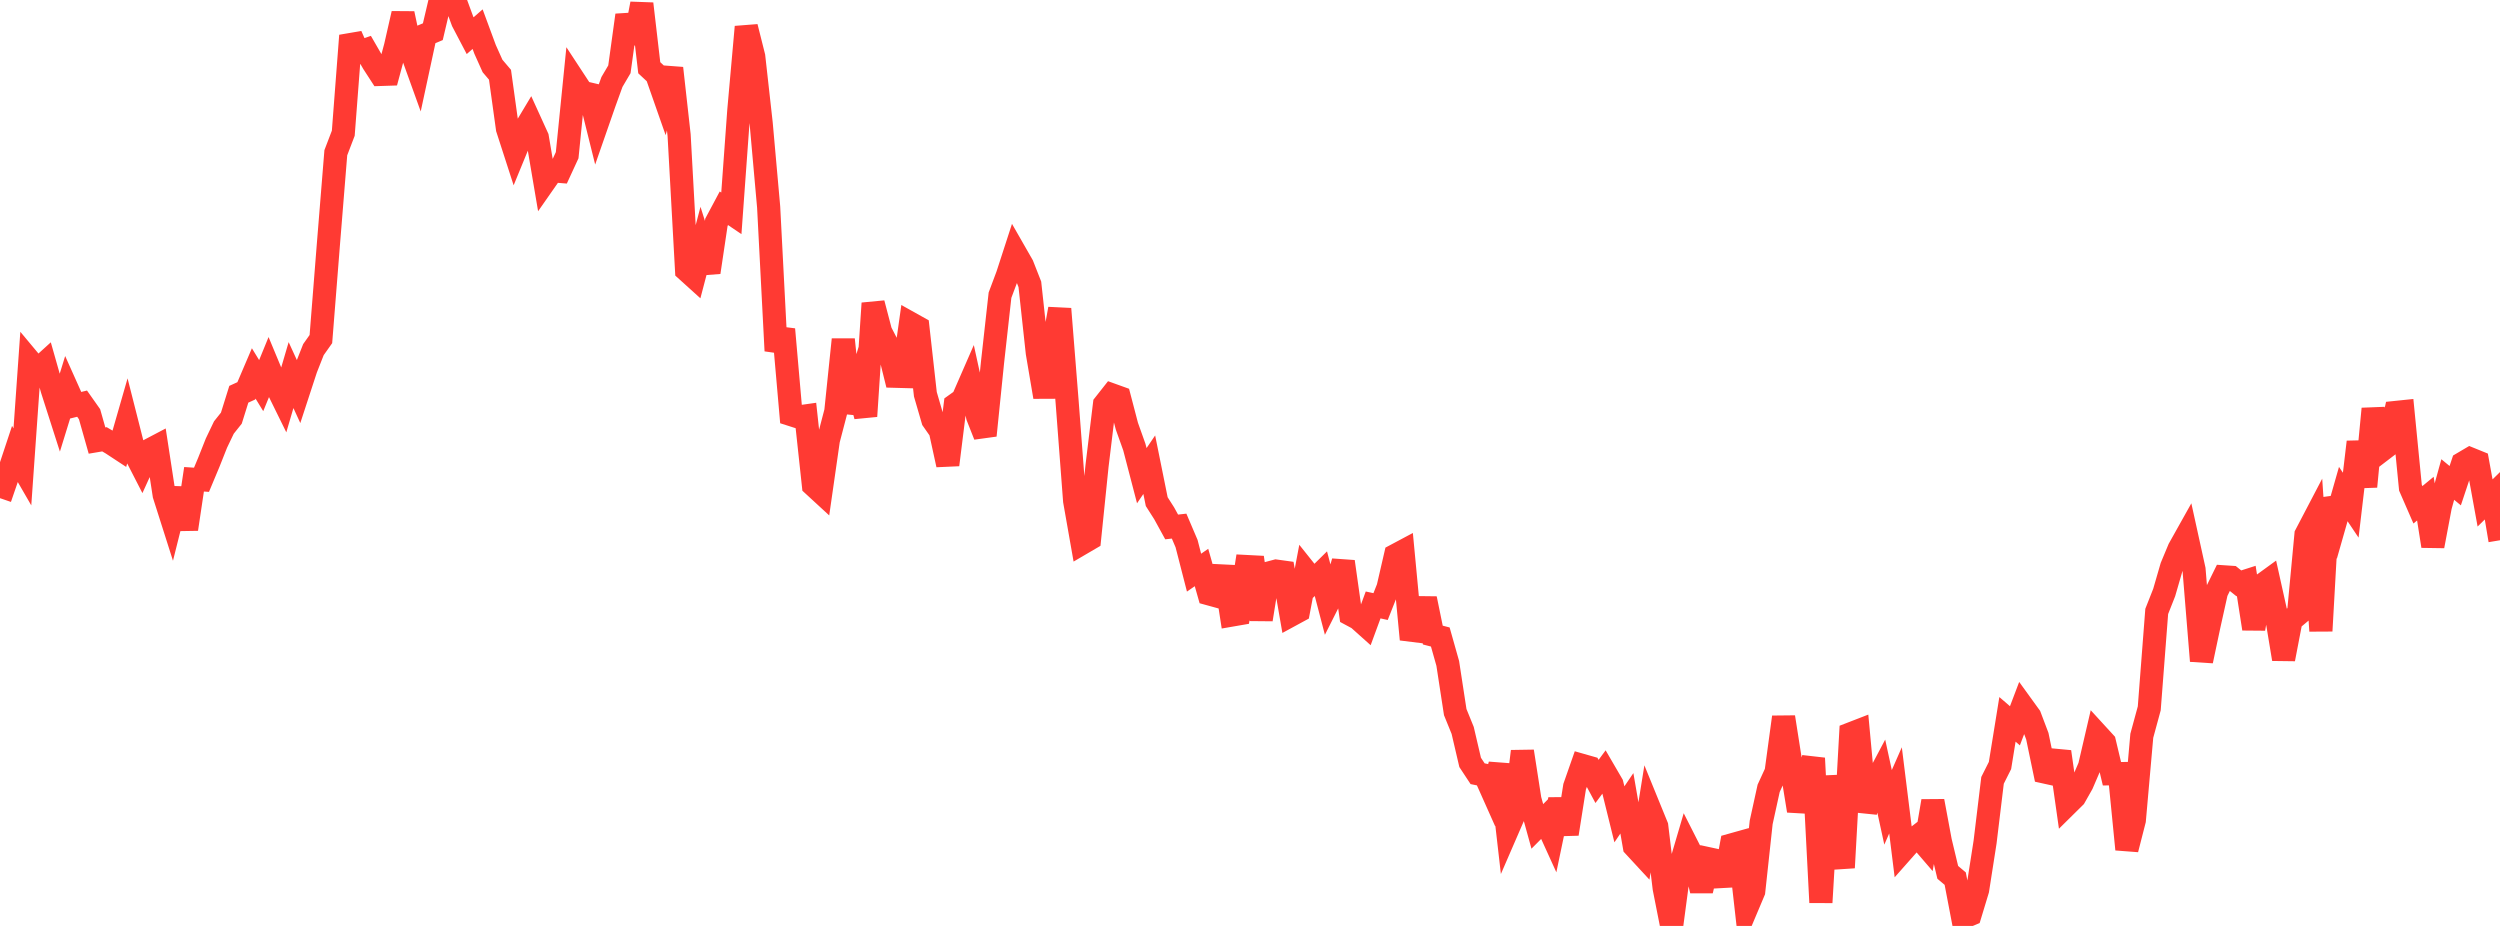 <?xml version="1.0" standalone="no"?>
<!DOCTYPE svg PUBLIC "-//W3C//DTD SVG 1.1//EN" "http://www.w3.org/Graphics/SVG/1.1/DTD/svg11.dtd">

<svg width="135" height="50" viewBox="0 0 135 50" preserveAspectRatio="none" 
  xmlns="http://www.w3.org/2000/svg"
  xmlns:xlink="http://www.w3.org/1999/xlink">


<polyline points="0.0, 26.901 0.403, 25.729 0.806, 24.515 1.209, 25.212 1.612, 19.508 2.015, 19.991 2.418, 19.625 2.821, 21.045 3.224, 22.303 3.627, 20.996 4.03, 21.896 4.433, 21.797 4.836, 22.368 5.239, 23.79 5.642, 23.722 6.045, 23.96 6.448, 24.225 6.851, 22.823 7.254, 24.409 7.657, 25.194 8.06, 24.31 8.463, 24.098 8.866, 26.727 9.269, 27.994 9.672, 26.385 10.075, 28.572 10.478, 25.881 10.881, 25.908 11.284, 24.944 11.687, 23.928 12.09, 23.086 12.493, 22.58 12.896, 21.29 13.299, 21.106 13.701, 20.165 14.104, 20.824 14.507, 19.839 14.91, 20.808 15.313, 21.628 15.716, 20.255 16.119, 21.134 16.522, 19.902 16.925, 18.88 17.328, 18.31 17.731, 13.222 18.134, 8.247 18.537, 7.194 18.94, 1.924 19.343, 2.84 19.746, 2.698 20.149, 3.397 20.552, 4.019 20.955, 4.006 21.358, 2.505 21.761, 0.735 22.164, 2.636 22.567, 3.754 22.97, 1.882 23.373, 1.712 23.776, 0.0 24.179, 0.044 24.582, 0.062 24.985, 1.158 25.388, 1.927 25.791, 1.574 26.194, 2.665 26.597, 3.563 27.0, 4.037 27.403, 6.945 27.806, 8.191 28.209, 7.209 28.612, 6.536 29.015, 7.421 29.418, 9.798 29.821, 9.221 30.224, 9.254 30.627, 8.38 31.03, 4.368 31.433, 4.983 31.836, 5.077 32.239, 6.698 32.642, 5.541 33.045, 4.427 33.448, 3.742 33.851, 0.82 34.254, 2.32 34.657, 0.203 35.06, 3.658 35.463, 4.034 35.866, 5.184 36.269, 3.683 36.672, 7.293 37.075, 14.591 37.478, 14.955 37.881, 13.421 38.284, 14.702 38.687, 12.002 39.09, 11.247 39.493, 11.52 39.896, 5.965 40.299, 1.453 40.701, 3.054 41.104, 6.664 41.507, 11.178 41.91, 18.942 42.313, 17.784 42.716, 22.387 43.119, 22.516 43.522, 22.459 43.925, 26.198 44.328, 26.569 44.731, 23.763 45.134, 22.221 45.537, 18.333 45.94, 22.276 46.343, 20.952 46.746, 22.474 47.149, 16.378 47.552, 17.917 47.955, 18.695 48.358, 20.318 48.761, 20.329 49.164, 17.461 49.567, 17.686 49.97, 21.291 50.373, 22.677 50.776, 23.254 51.179, 25.099 51.582, 21.862 51.985, 21.574 52.388, 20.65 52.791, 22.49 53.194, 23.513 53.597, 19.563 54.0, 15.94 54.403, 14.864 54.806, 13.623 55.209, 14.327 55.612, 15.353 56.015, 19.055 56.418, 21.434 56.821, 18.918 57.224, 16.679 57.627, 21.73 58.03, 27.044 58.433, 29.332 58.836, 29.096 59.239, 25.164 59.642, 21.836 60.045, 21.325 60.448, 21.47 60.851, 23.011 61.254, 24.141 61.657, 25.687 62.06, 25.094 62.463, 27.088 62.866, 27.72 63.269, 28.455 63.672, 28.41 64.075, 29.355 64.478, 30.923 64.881, 30.645 65.284, 32.066 65.687, 32.177 66.09, 30.606 66.493, 33.216 66.896, 33.146 67.299, 30.592 67.701, 30.613 68.104, 33.451 68.507, 30.946 68.91, 30.839 69.313, 30.895 69.716, 33.214 70.119, 32.995 70.522, 30.872 70.925, 31.377 71.328, 30.979 71.731, 32.52 72.134, 31.719 72.537, 30.329 72.94, 33.185 73.343, 33.401 73.746, 33.762 74.149, 32.667 74.552, 32.755 74.955, 31.735 75.358, 29.989 75.761, 29.774 76.164, 34.027 76.567, 34.077 76.97, 32.326 77.373, 34.294 77.776, 34.398 78.179, 35.825 78.582, 38.452 78.985, 39.443 79.388, 41.17 79.791, 41.781 80.194, 41.863 80.597, 42.766 81.0, 41.291 81.403, 44.807 81.806, 43.878 82.209, 40.574 82.612, 43.167 83.015, 44.626 83.418, 44.221 83.821, 45.107 84.224, 43.176 84.627, 45.031 85.03, 42.483 85.433, 41.331 85.836, 41.446 86.239, 42.198 86.642, 41.653 87.045, 42.345 87.448, 43.974 87.851, 43.379 88.254, 45.698 88.657, 46.134 89.06, 43.626 89.463, 44.614 89.866, 47.962 90.269, 50.0 90.672, 46.97 91.075, 45.601 91.478, 46.395 91.881, 48.096 92.284, 46.378 92.687, 46.465 93.09, 47.804 93.493, 45.63 93.896, 45.517 94.299, 49.084 94.701, 48.131 95.104, 44.408 95.507, 42.57 95.91, 41.693 96.313, 38.724 96.716, 41.291 97.119, 43.78 97.522, 42.357 97.925, 40.944 98.328, 48.732 98.731, 41.924 99.134, 44.712 99.537, 46.854 99.94, 39.626 100.343, 39.47 100.746, 43.815 101.149, 42.501 101.552, 41.741 101.955, 43.597 102.358, 42.68 102.761, 45.922 103.164, 45.466 103.567, 45.154 103.97, 45.623 104.373, 43.26 104.776, 45.424 105.179, 47.107 105.582, 47.446 105.985, 49.553 106.388, 49.383 106.791, 48.053 107.194, 45.472 107.597, 42.139 108.0, 41.337 108.403, 38.845 108.806, 39.193 109.209, 38.13 109.612, 38.687 110.015, 39.752 110.418, 41.689 110.821, 41.778 111.224, 40.596 111.627, 43.434 112.03, 43.036 112.433, 42.324 112.836, 41.386 113.239, 39.65 113.642, 40.09 114.045, 41.783 114.448, 41.776 114.851, 45.864 115.254, 44.29 115.657, 39.732 116.06, 38.251 116.463, 33.017 116.866, 31.996 117.269, 30.605 117.672, 29.639 118.075, 28.919 118.478, 30.753 118.881, 35.69 119.284, 33.784 119.687, 31.97 120.09, 31.149 120.493, 31.176 120.896, 31.5 121.299, 31.371 121.701, 33.953 122.104, 31.63 122.507, 31.337 122.91, 33.151 123.313, 35.59 123.716, 33.491 124.119, 33.153 124.522, 28.872 124.925, 28.102 125.328, 34.068 125.731, 26.919 126.134, 28.091 126.537, 26.679 126.94, 27.28 127.343, 23.868 127.746, 26.275 128.149, 22.076 128.552, 24.362 128.955, 24.054 129.358, 22.274 129.761, 22.232 130.164, 26.335 130.567, 27.259 130.97, 26.926 131.373, 29.488 131.776, 27.349 132.179, 25.894 132.582, 26.227 132.985, 25.017 133.388, 24.779 133.791, 24.943 134.194, 27.16 134.597, 26.764 135.0, 29.174" fill="none" stroke="#ff3a33" stroke-width="1.25"/>

</svg>